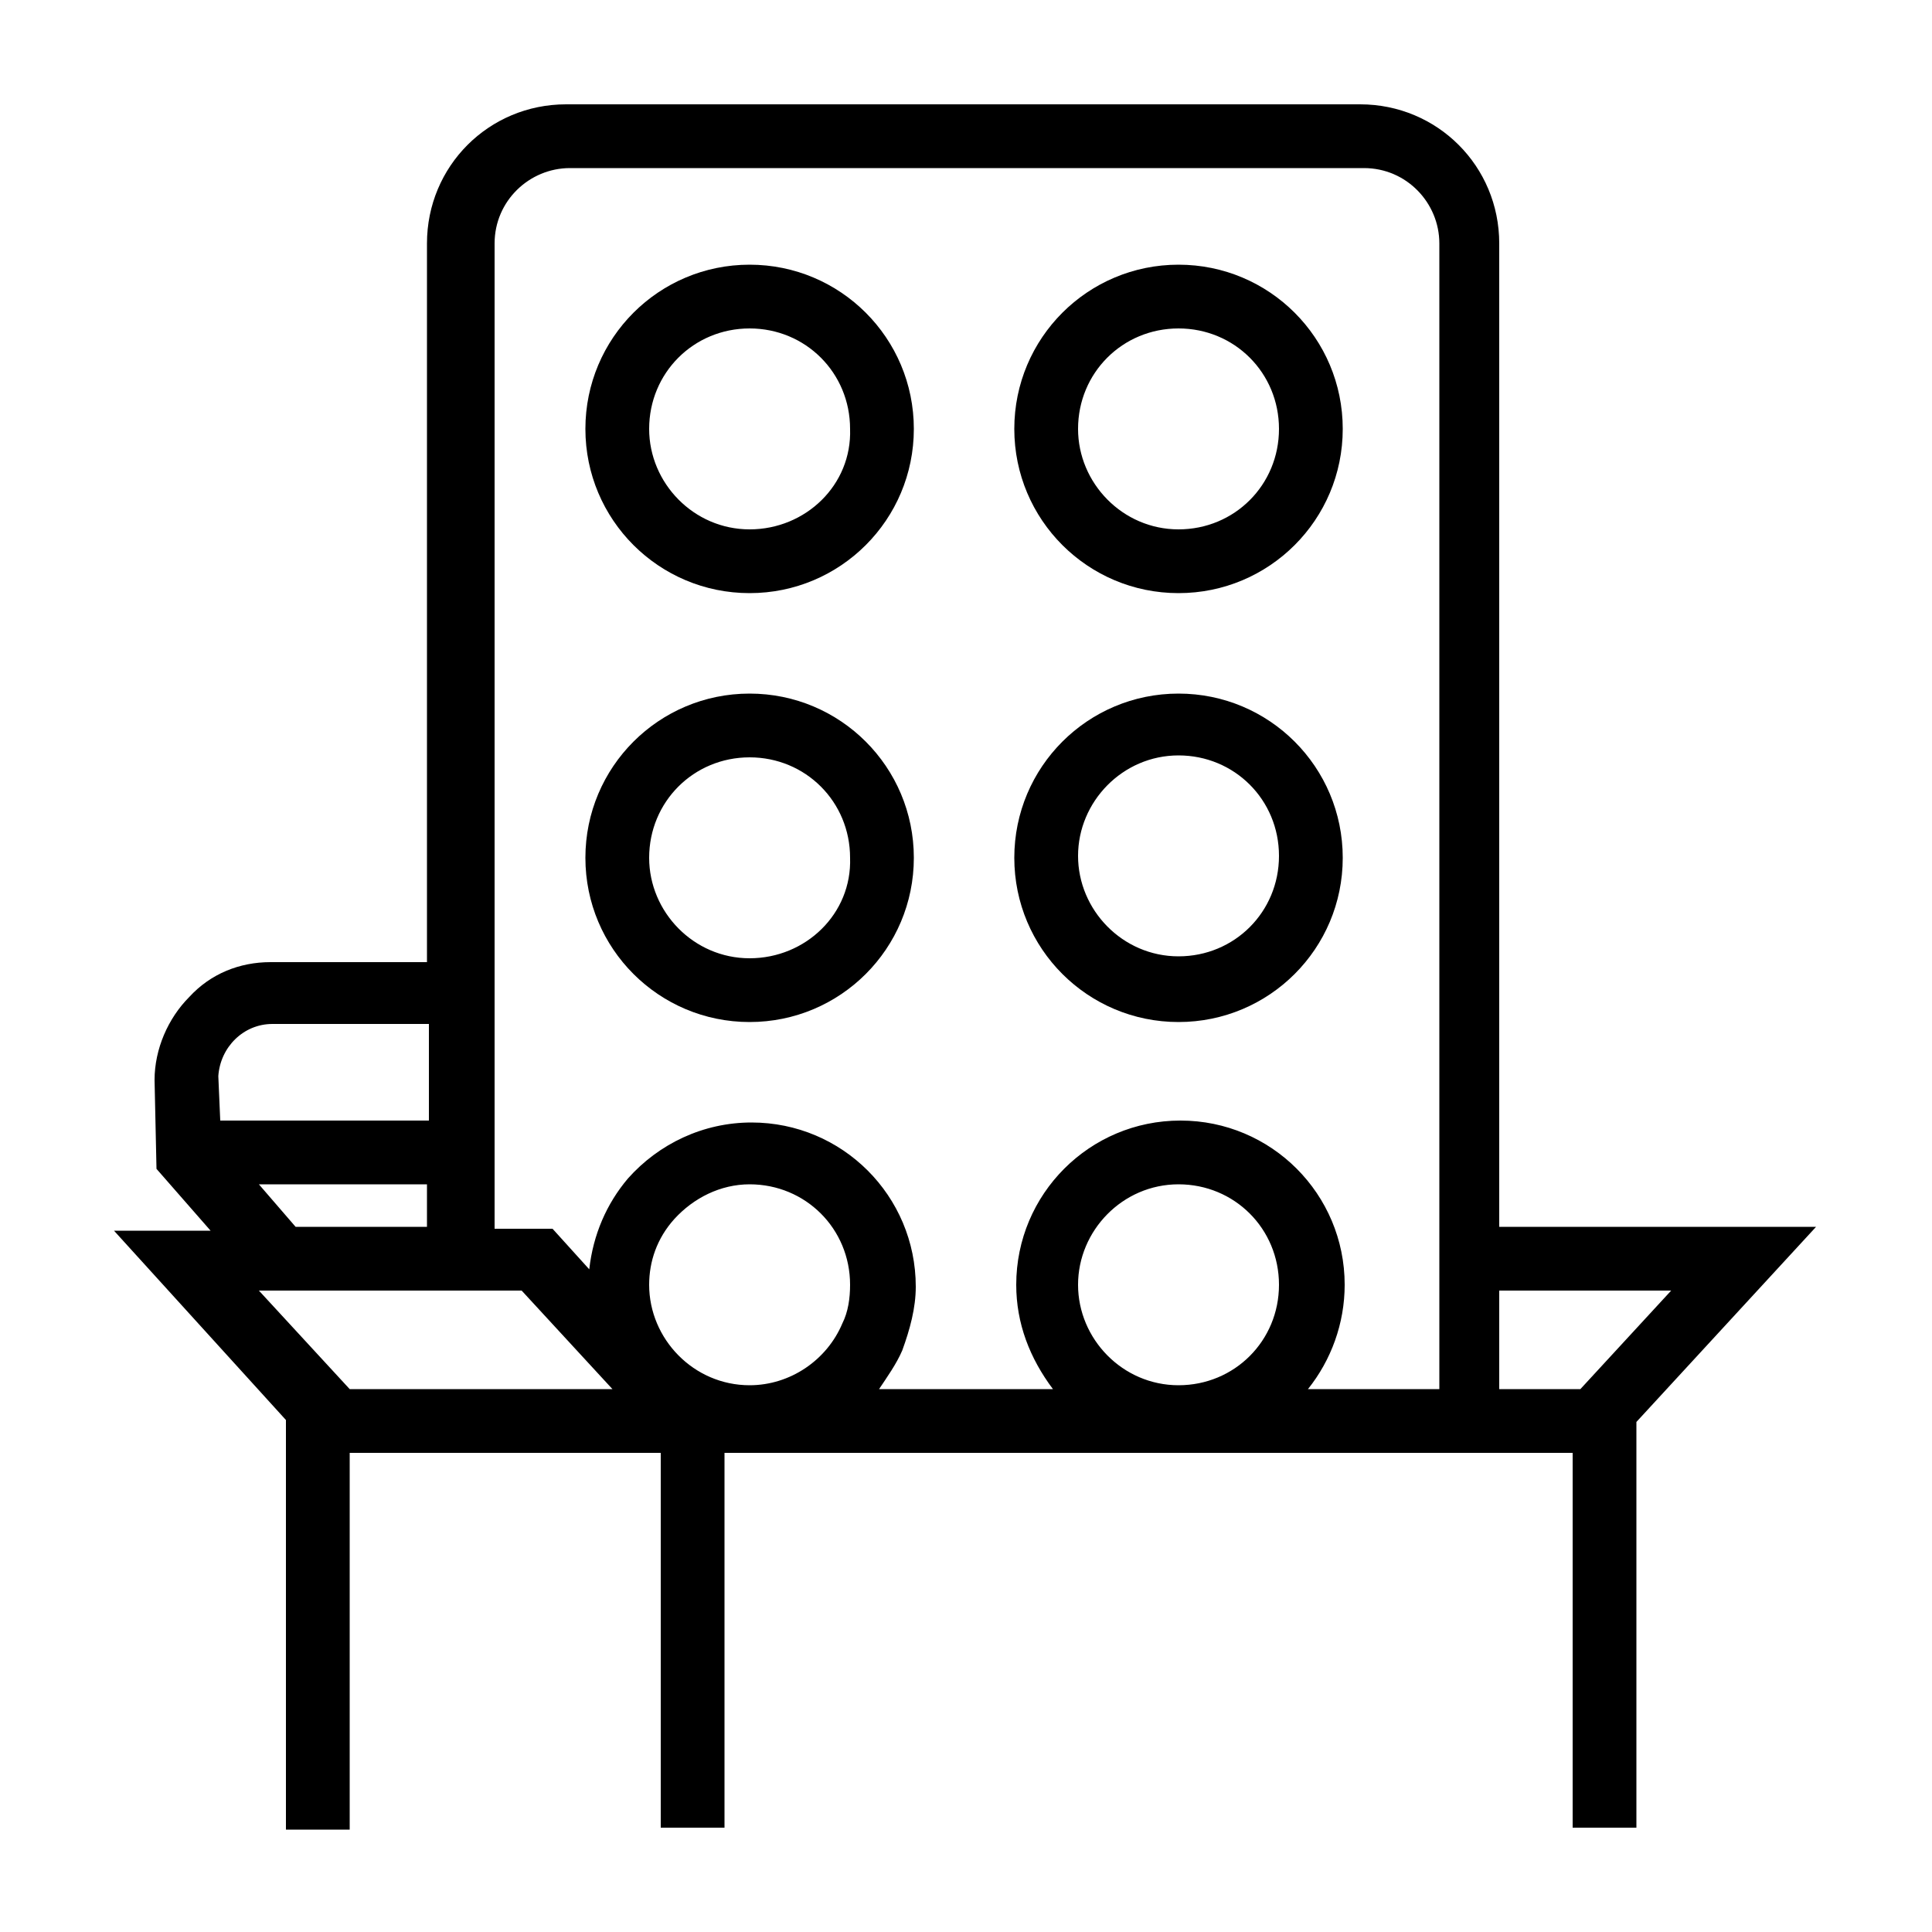 <svg xmlns="http://www.w3.org/2000/svg" viewBox="0 0 100 100"><style></style><g id="_x33_7_334"><path d="M77.6 63.5V12.6c0-4-3.2-7.2-7.2-7.2H29.3c-4 0-7.2 3.2-7.2 7.2v37.2H14c-1.6 0-3.1.6-4.2 1.8C8.7 52.7 8 54.3 8 55.9l.1 4.6 2.8 3.2h-5l8.9 9.8v21.2h3.3V75.2h16.1v19.4h3.3V75.2h43.9v19.4h3.3v-21L94 63.5H77.6zm-30.9 6.4c.4-1.1.7-2.2.7-3.3 0-4.7-3.8-8.5-8.5-8.5-2.5 0-4.8 1.1-6.4 2.9-1.1 1.3-1.8 2.9-2 4.7l-1.9-2.1h-3v-51c0-2.2 1.8-3.9 3.9-3.9h41.1c2.2 0 3.9 1.8 3.9 3.9v59.3h-6.8c1.2-1.5 1.9-3.4 1.9-5.4 0-4.7-3.8-8.5-8.5-8.5s-8.5 3.8-8.5 8.5c0 2 .7 3.8 1.9 5.4h-9c.4-.6.9-1.3 1.2-2zm-11.8-6.8c1-1.1 2.4-1.8 3.9-1.8 2.9 0 5.2 2.3 5.2 5.2 0 .7-.1 1.4-.4 2-.8 1.9-2.7 3.2-4.8 3.2-2.9 0-5.2-2.4-5.2-5.2 0-1.2.4-2.4 1.3-3.4zM61 61.3c2.9 0 5.2 2.3 5.2 5.2 0 2.9-2.3 5.2-5.2 5.2-2.9 0-5.2-2.4-5.2-5.2 0-2.8 2.3-5.2 5.2-5.2zM31.7 71.9H18.1l-4.7-5.1H27l4.7 5.1zM14.1 53h8.1v5H11.4l-.1-2.3c.1-1.5 1.3-2.7 2.8-2.7zm8 8.3v2.2h-6.8l-1.9-2.2h8.7zm55.5 10.6v-5.1h8.9l-4.7 5.1h-4.2z"/><path d="M38.8 13.7c-4.7 0-8.5 3.8-8.5 8.5s3.8 8.5 8.5 8.5 8.5-3.8 8.5-8.5-3.8-8.5-8.5-8.5zm0 13.7c-2.9 0-5.2-2.4-5.2-5.2 0-2.9 2.3-5.2 5.2-5.2s5.2 2.3 5.2 5.2c.1 2.9-2.3 5.2-5.2 5.2zM61 30.7c4.7 0 8.5-3.8 8.5-8.5s-3.8-8.5-8.5-8.5-8.5 3.8-8.5 8.5 3.8 8.5 8.5 8.5zM61 17c2.9 0 5.2 2.3 5.2 5.2 0 2.9-2.3 5.2-5.2 5.2s-5.2-2.4-5.2-5.2c0-2.9 2.3-5.2 5.2-5.2zM38.8 35.9c-4.7 0-8.5 3.8-8.5 8.5s3.8 8.5 8.5 8.5 8.5-3.8 8.5-8.5-3.8-8.5-8.5-8.5zm0 13.7c-2.9 0-5.2-2.4-5.2-5.2 0-2.9 2.3-5.2 5.2-5.2s5.2 2.3 5.2 5.2c.1 2.9-2.3 5.2-5.2 5.2zM61 52.9c4.7 0 8.5-3.8 8.5-8.5s-3.8-8.5-8.5-8.5-8.5 3.8-8.5 8.5 3.8 8.5 8.5 8.5zm0-13.8c2.9 0 5.2 2.3 5.2 5.2 0 2.9-2.3 5.2-5.2 5.2s-5.2-2.4-5.2-5.2c0-2.8 2.3-5.2 5.2-5.2z"/></g></svg>
